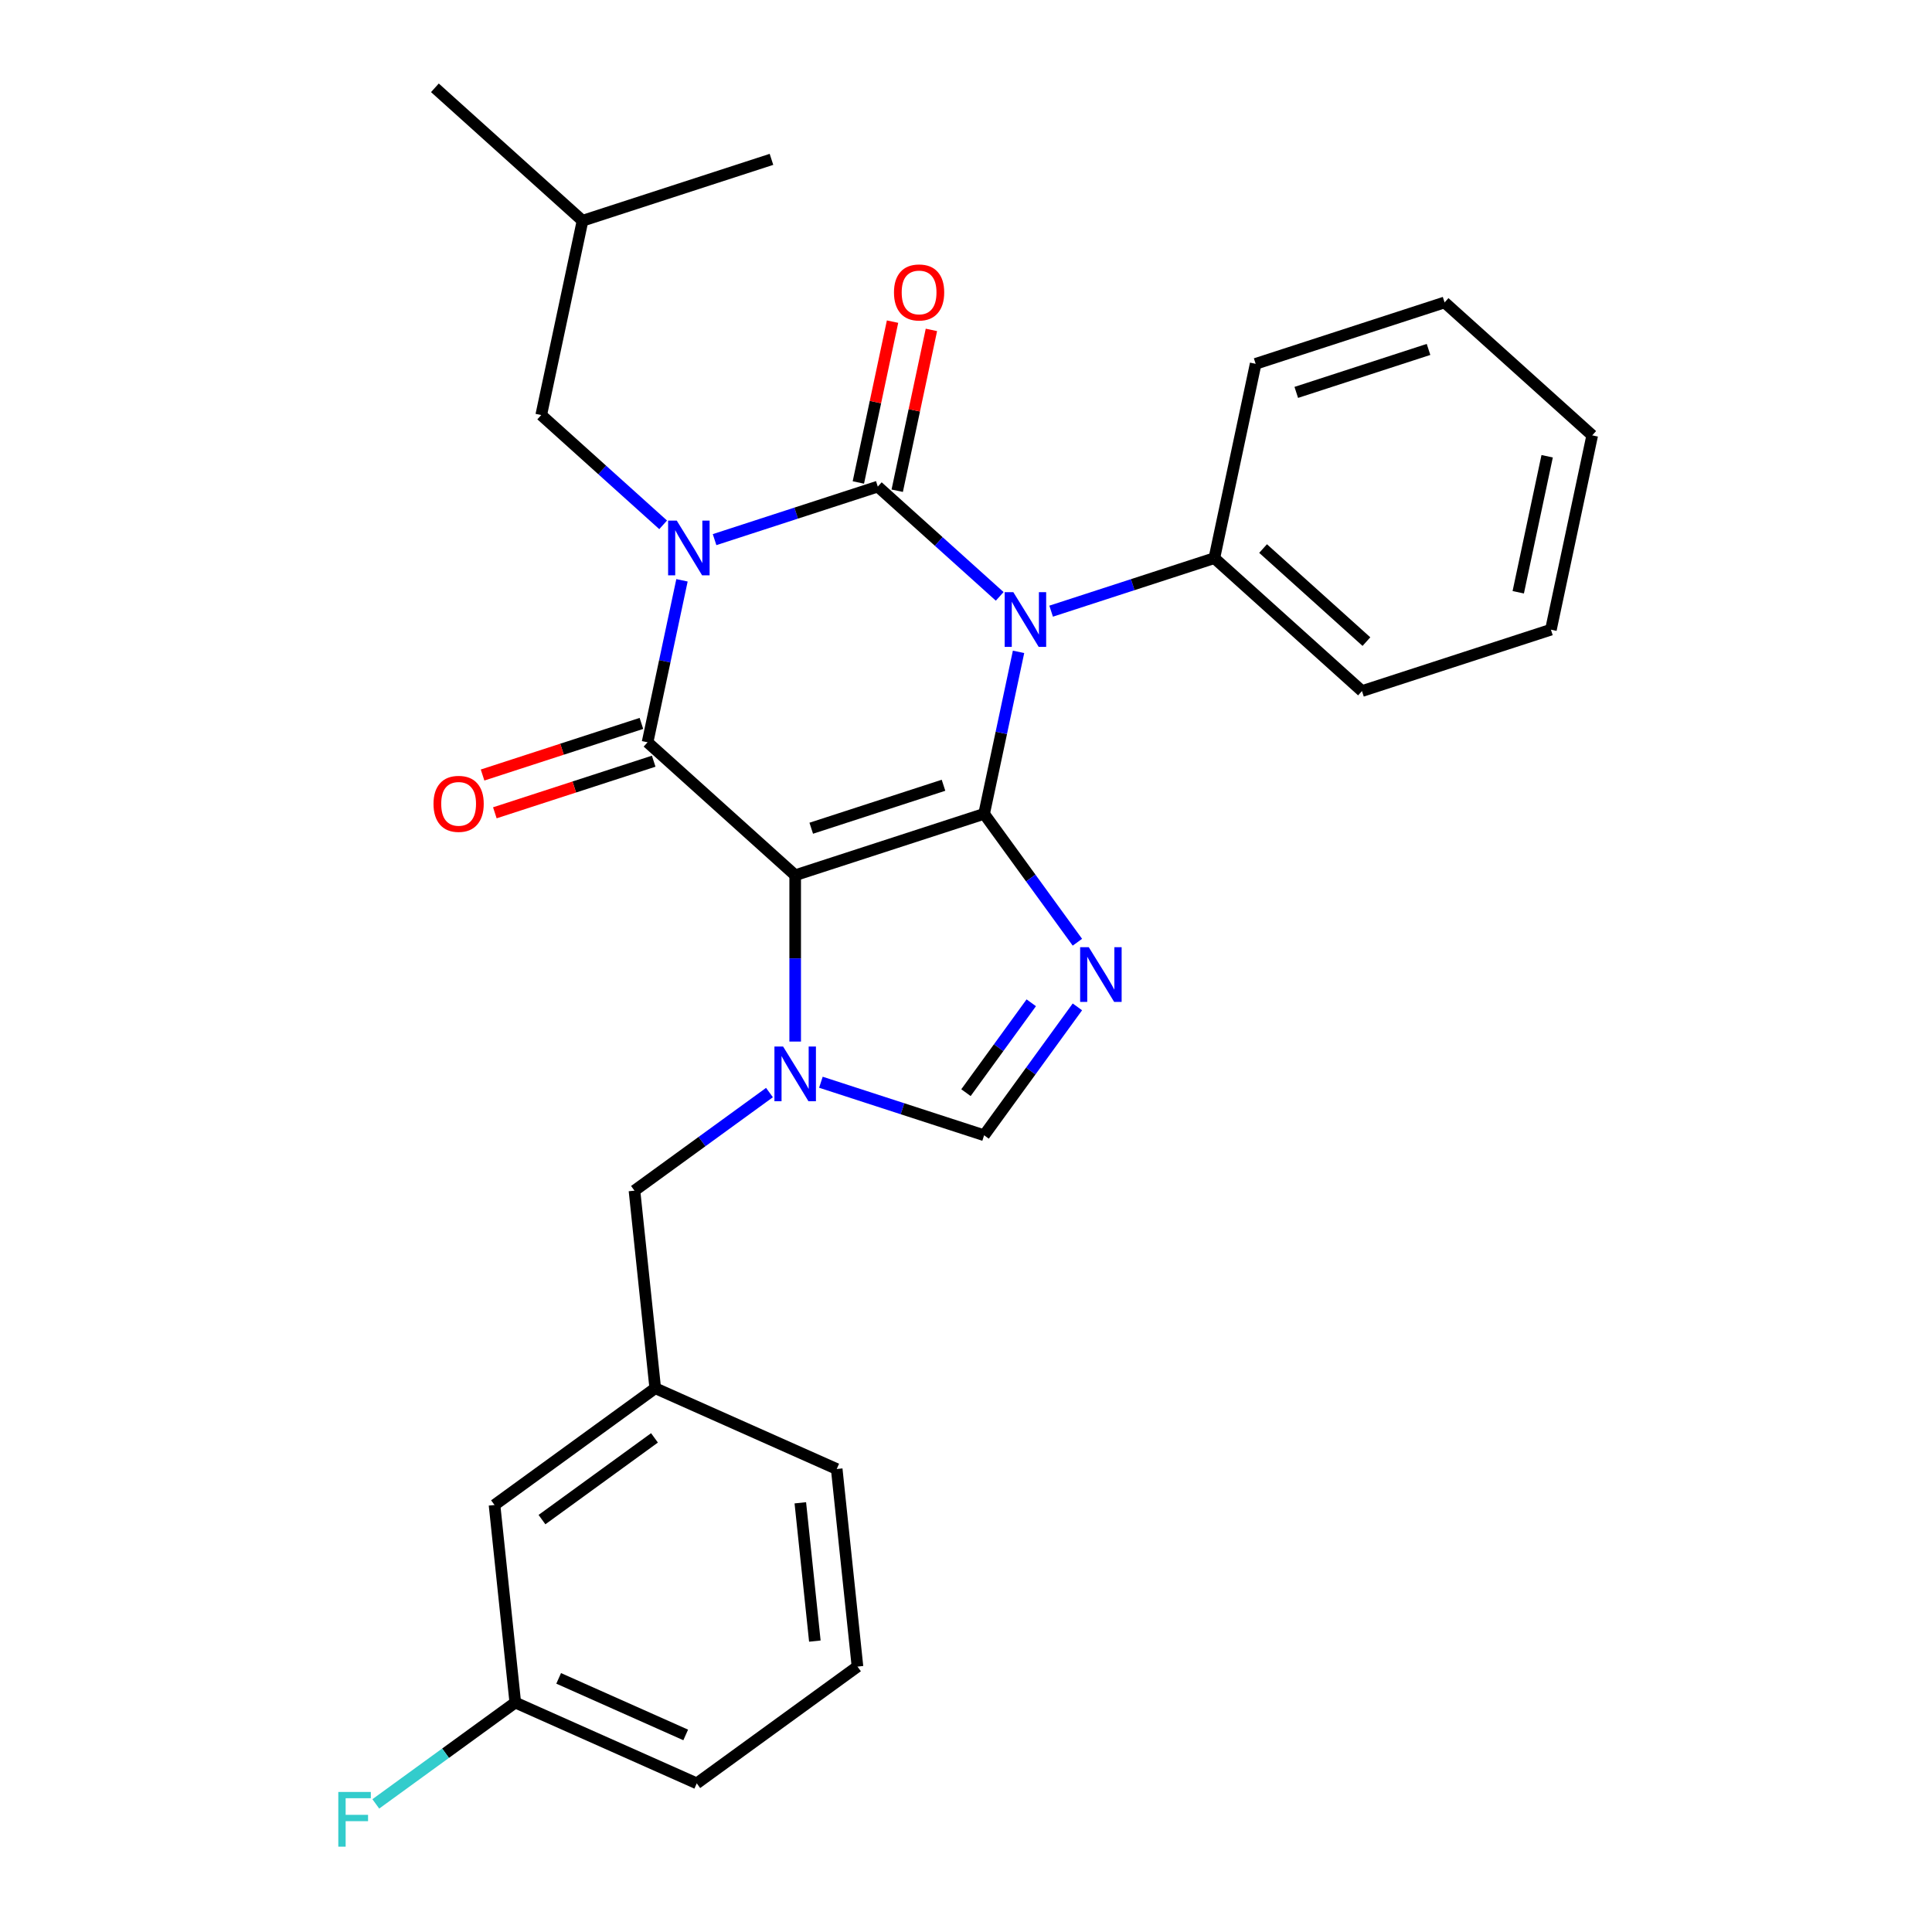 <?xml version='1.0' encoding='iso-8859-1'?>
<svg version='1.1' baseProfile='full'
              xmlns='http://www.w3.org/2000/svg'
                      xmlns:rdkit='http://www.rdkit.org/xml'
                      xmlns:xlink='http://www.w3.org/1999/xlink'
                  xml:space='preserve'
width='1000px' height='1000px' viewBox='0 0 1000 1000'>
<!-- END OF HEADER -->
<rect style='opacity:1.0;fill:#FFFFFF;stroke:none' width='1000' height='1000' x='0' y='0'> </rect>
<path class='bond-1' d='M 369.862,279.312 L 412.102,265.587' style='fill:none;fill-rule:evenodd;stroke:#0000FF;stroke-width:6px;stroke-linecap:butt;stroke-linejoin:miter;stroke-opacity:1' />
<path class='bond-1' d='M 412.102,265.587 L 454.343,251.862' style='fill:none;fill-rule:evenodd;stroke:#000000;stroke-width:6px;stroke-linecap:butt;stroke-linejoin:miter;stroke-opacity:1' />
<path class='bond-4' d='M 352.995,300.367 L 344.084,342.29' style='fill:none;fill-rule:evenodd;stroke:#0000FF;stroke-width:6px;stroke-linecap:butt;stroke-linejoin:miter;stroke-opacity:1' />
<path class='bond-4' d='M 344.084,342.29 L 335.173,384.213' style='fill:none;fill-rule:evenodd;stroke:#000000;stroke-width:6px;stroke-linecap:butt;stroke-linejoin:miter;stroke-opacity:1' />
<path class='bond-8' d='M 343.241,271.651 L 311.69,243.243' style='fill:none;fill-rule:evenodd;stroke:#0000FF;stroke-width:6px;stroke-linecap:butt;stroke-linejoin:miter;stroke-opacity:1' />
<path class='bond-8' d='M 311.69,243.243 L 280.139,214.834' style='fill:none;fill-rule:evenodd;stroke:#000000;stroke-width:6px;stroke-linecap:butt;stroke-linejoin:miter;stroke-opacity:1' />
<path class='bond-0' d='M 509.377,421.241 L 411.586,453.016' style='fill:none;fill-rule:evenodd;stroke:#000000;stroke-width:6px;stroke-linecap:butt;stroke-linejoin:miter;stroke-opacity:1' />
<path class='bond-0' d='M 488.354,406.449 L 419.9,428.691' style='fill:none;fill-rule:evenodd;stroke:#000000;stroke-width:6px;stroke-linecap:butt;stroke-linejoin:miter;stroke-opacity:1' />
<path class='bond-5' d='M 509.377,421.241 L 533.519,454.469' style='fill:none;fill-rule:evenodd;stroke:#000000;stroke-width:6px;stroke-linecap:butt;stroke-linejoin:miter;stroke-opacity:1' />
<path class='bond-5' d='M 533.519,454.469 L 557.66,487.697' style='fill:none;fill-rule:evenodd;stroke:#0000FF;stroke-width:6px;stroke-linecap:butt;stroke-linejoin:miter;stroke-opacity:1' />
<path class='bond-28' d='M 509.377,421.241 L 518.288,379.318' style='fill:none;fill-rule:evenodd;stroke:#000000;stroke-width:6px;stroke-linecap:butt;stroke-linejoin:miter;stroke-opacity:1' />
<path class='bond-28' d='M 518.288,379.318 L 527.199,337.395' style='fill:none;fill-rule:evenodd;stroke:#0000FF;stroke-width:6px;stroke-linecap:butt;stroke-linejoin:miter;stroke-opacity:1' />
<path class='bond-3' d='M 454.343,251.862 L 485.894,280.271' style='fill:none;fill-rule:evenodd;stroke:#000000;stroke-width:6px;stroke-linecap:butt;stroke-linejoin:miter;stroke-opacity:1' />
<path class='bond-3' d='M 485.894,280.271 L 517.445,308.68' style='fill:none;fill-rule:evenodd;stroke:#0000FF;stroke-width:6px;stroke-linecap:butt;stroke-linejoin:miter;stroke-opacity:1' />
<path class='bond-9' d='M 464.4,254 L 473.248,212.377' style='fill:none;fill-rule:evenodd;stroke:#000000;stroke-width:6px;stroke-linecap:butt;stroke-linejoin:miter;stroke-opacity:1' />
<path class='bond-9' d='M 473.248,212.377 L 482.095,170.754' style='fill:none;fill-rule:evenodd;stroke:#FF0000;stroke-width:6px;stroke-linecap:butt;stroke-linejoin:miter;stroke-opacity:1' />
<path class='bond-9' d='M 444.285,249.724 L 453.132,208.101' style='fill:none;fill-rule:evenodd;stroke:#000000;stroke-width:6px;stroke-linecap:butt;stroke-linejoin:miter;stroke-opacity:1' />
<path class='bond-9' d='M 453.132,208.101 L 461.98,166.478' style='fill:none;fill-rule:evenodd;stroke:#FF0000;stroke-width:6px;stroke-linecap:butt;stroke-linejoin:miter;stroke-opacity:1' />
<path class='bond-2' d='M 411.586,453.016 L 335.173,384.213' style='fill:none;fill-rule:evenodd;stroke:#000000;stroke-width:6px;stroke-linecap:butt;stroke-linejoin:miter;stroke-opacity:1' />
<path class='bond-6' d='M 411.586,453.016 L 411.586,496.062' style='fill:none;fill-rule:evenodd;stroke:#000000;stroke-width:6px;stroke-linecap:butt;stroke-linejoin:miter;stroke-opacity:1' />
<path class='bond-6' d='M 411.586,496.062 L 411.586,539.109' style='fill:none;fill-rule:evenodd;stroke:#0000FF;stroke-width:6px;stroke-linecap:butt;stroke-linejoin:miter;stroke-opacity:1' />
<path class='bond-11' d='M 544.066,316.34 L 586.307,302.615' style='fill:none;fill-rule:evenodd;stroke:#0000FF;stroke-width:6px;stroke-linecap:butt;stroke-linejoin:miter;stroke-opacity:1' />
<path class='bond-11' d='M 586.307,302.615 L 628.547,288.89' style='fill:none;fill-rule:evenodd;stroke:#000000;stroke-width:6px;stroke-linecap:butt;stroke-linejoin:miter;stroke-opacity:1' />
<path class='bond-12' d='M 331.996,374.434 L 290.886,387.792' style='fill:none;fill-rule:evenodd;stroke:#000000;stroke-width:6px;stroke-linecap:butt;stroke-linejoin:miter;stroke-opacity:1' />
<path class='bond-12' d='M 290.886,387.792 L 249.775,401.149' style='fill:none;fill-rule:evenodd;stroke:#FF0000;stroke-width:6px;stroke-linecap:butt;stroke-linejoin:miter;stroke-opacity:1' />
<path class='bond-12' d='M 338.351,393.992 L 297.24,407.35' style='fill:none;fill-rule:evenodd;stroke:#000000;stroke-width:6px;stroke-linecap:butt;stroke-linejoin:miter;stroke-opacity:1' />
<path class='bond-12' d='M 297.24,407.35 L 256.13,420.707' style='fill:none;fill-rule:evenodd;stroke:#FF0000;stroke-width:6px;stroke-linecap:butt;stroke-linejoin:miter;stroke-opacity:1' />
<path class='bond-29' d='M 557.66,521.158 L 533.519,554.386' style='fill:none;fill-rule:evenodd;stroke:#0000FF;stroke-width:6px;stroke-linecap:butt;stroke-linejoin:miter;stroke-opacity:1' />
<path class='bond-29' d='M 533.519,554.386 L 509.377,587.614' style='fill:none;fill-rule:evenodd;stroke:#000000;stroke-width:6px;stroke-linecap:butt;stroke-linejoin:miter;stroke-opacity:1' />
<path class='bond-29' d='M 533.781,519.039 L 516.882,542.298' style='fill:none;fill-rule:evenodd;stroke:#0000FF;stroke-width:6px;stroke-linecap:butt;stroke-linejoin:miter;stroke-opacity:1' />
<path class='bond-29' d='M 516.882,542.298 L 499.983,565.558' style='fill:none;fill-rule:evenodd;stroke:#000000;stroke-width:6px;stroke-linecap:butt;stroke-linejoin:miter;stroke-opacity:1' />
<path class='bond-7' d='M 424.897,560.164 L 467.137,573.889' style='fill:none;fill-rule:evenodd;stroke:#0000FF;stroke-width:6px;stroke-linecap:butt;stroke-linejoin:miter;stroke-opacity:1' />
<path class='bond-7' d='M 467.137,573.889 L 509.377,587.614' style='fill:none;fill-rule:evenodd;stroke:#000000;stroke-width:6px;stroke-linecap:butt;stroke-linejoin:miter;stroke-opacity:1' />
<path class='bond-10' d='M 398.276,565.51 L 363.338,590.894' style='fill:none;fill-rule:evenodd;stroke:#0000FF;stroke-width:6px;stroke-linecap:butt;stroke-linejoin:miter;stroke-opacity:1' />
<path class='bond-10' d='M 363.338,590.894 L 328.4,616.278' style='fill:none;fill-rule:evenodd;stroke:#000000;stroke-width:6px;stroke-linecap:butt;stroke-linejoin:miter;stroke-opacity:1' />
<path class='bond-17' d='M 280.139,214.834 L 301.517,114.257' style='fill:none;fill-rule:evenodd;stroke:#000000;stroke-width:6px;stroke-linecap:butt;stroke-linejoin:miter;stroke-opacity:1' />
<path class='bond-13' d='M 328.4,616.278 L 339.148,718.538' style='fill:none;fill-rule:evenodd;stroke:#000000;stroke-width:6px;stroke-linecap:butt;stroke-linejoin:miter;stroke-opacity:1' />
<path class='bond-20' d='M 628.547,288.89 L 704.96,357.693' style='fill:none;fill-rule:evenodd;stroke:#000000;stroke-width:6px;stroke-linecap:butt;stroke-linejoin:miter;stroke-opacity:1' />
<path class='bond-20' d='M 653.769,283.928 L 707.258,332.09' style='fill:none;fill-rule:evenodd;stroke:#000000;stroke-width:6px;stroke-linecap:butt;stroke-linejoin:miter;stroke-opacity:1' />
<path class='bond-21' d='M 628.547,288.89 L 649.925,188.314' style='fill:none;fill-rule:evenodd;stroke:#000000;stroke-width:6px;stroke-linecap:butt;stroke-linejoin:miter;stroke-opacity:1' />
<path class='bond-14' d='M 339.148,718.538 L 255.962,778.977' style='fill:none;fill-rule:evenodd;stroke:#000000;stroke-width:6px;stroke-linecap:butt;stroke-linejoin:miter;stroke-opacity:1' />
<path class='bond-14' d='M 338.758,744.241 L 280.527,786.548' style='fill:none;fill-rule:evenodd;stroke:#000000;stroke-width:6px;stroke-linecap:butt;stroke-linejoin:miter;stroke-opacity:1' />
<path class='bond-19' d='M 339.148,718.538 L 433.082,760.36' style='fill:none;fill-rule:evenodd;stroke:#000000;stroke-width:6px;stroke-linecap:butt;stroke-linejoin:miter;stroke-opacity:1' />
<path class='bond-15' d='M 255.962,778.977 L 266.71,881.237' style='fill:none;fill-rule:evenodd;stroke:#000000;stroke-width:6px;stroke-linecap:butt;stroke-linejoin:miter;stroke-opacity:1' />
<path class='bond-16' d='M 266.71,881.237 L 230.612,907.464' style='fill:none;fill-rule:evenodd;stroke:#000000;stroke-width:6px;stroke-linecap:butt;stroke-linejoin:miter;stroke-opacity:1' />
<path class='bond-16' d='M 230.612,907.464 L 194.514,933.69' style='fill:none;fill-rule:evenodd;stroke:#33CCCC;stroke-width:6px;stroke-linecap:butt;stroke-linejoin:miter;stroke-opacity:1' />
<path class='bond-31' d='M 266.71,881.237 L 360.644,923.059' style='fill:none;fill-rule:evenodd;stroke:#000000;stroke-width:6px;stroke-linecap:butt;stroke-linejoin:miter;stroke-opacity:1' />
<path class='bond-31' d='M 289.164,868.723 L 354.918,897.999' style='fill:none;fill-rule:evenodd;stroke:#000000;stroke-width:6px;stroke-linecap:butt;stroke-linejoin:miter;stroke-opacity:1' />
<path class='bond-23' d='M 301.517,114.257 L 225.104,45.455' style='fill:none;fill-rule:evenodd;stroke:#000000;stroke-width:6px;stroke-linecap:butt;stroke-linejoin:miter;stroke-opacity:1' />
<path class='bond-24' d='M 301.517,114.257 L 399.308,82.483' style='fill:none;fill-rule:evenodd;stroke:#000000;stroke-width:6px;stroke-linecap:butt;stroke-linejoin:miter;stroke-opacity:1' />
<path class='bond-18' d='M 443.83,862.621 L 433.082,760.36' style='fill:none;fill-rule:evenodd;stroke:#000000;stroke-width:6px;stroke-linecap:butt;stroke-linejoin:miter;stroke-opacity:1' />
<path class='bond-18' d='M 421.766,849.431 L 414.242,777.849' style='fill:none;fill-rule:evenodd;stroke:#000000;stroke-width:6px;stroke-linecap:butt;stroke-linejoin:miter;stroke-opacity:1' />
<path class='bond-22' d='M 443.83,862.621 L 360.644,923.059' style='fill:none;fill-rule:evenodd;stroke:#000000;stroke-width:6px;stroke-linecap:butt;stroke-linejoin:miter;stroke-opacity:1' />
<path class='bond-26' d='M 704.96,357.693 L 802.751,325.919' style='fill:none;fill-rule:evenodd;stroke:#000000;stroke-width:6px;stroke-linecap:butt;stroke-linejoin:miter;stroke-opacity:1' />
<path class='bond-25' d='M 649.925,188.314 L 747.716,156.539' style='fill:none;fill-rule:evenodd;stroke:#000000;stroke-width:6px;stroke-linecap:butt;stroke-linejoin:miter;stroke-opacity:1' />
<path class='bond-25' d='M 670.949,203.106 L 739.403,180.864' style='fill:none;fill-rule:evenodd;stroke:#000000;stroke-width:6px;stroke-linecap:butt;stroke-linejoin:miter;stroke-opacity:1' />
<path class='bond-27' d='M 747.716,156.539 L 824.129,225.342' style='fill:none;fill-rule:evenodd;stroke:#000000;stroke-width:6px;stroke-linecap:butt;stroke-linejoin:miter;stroke-opacity:1' />
<path class='bond-30' d='M 802.751,325.919 L 824.129,225.342' style='fill:none;fill-rule:evenodd;stroke:#000000;stroke-width:6px;stroke-linecap:butt;stroke-linejoin:miter;stroke-opacity:1' />
<path class='bond-30' d='M 785.842,306.556 L 800.807,236.153' style='fill:none;fill-rule:evenodd;stroke:#000000;stroke-width:6px;stroke-linecap:butt;stroke-linejoin:miter;stroke-opacity:1' />
<path  class='atom-0' d='M 350.292 269.476
L 359.572 284.476
Q 360.492 285.956, 361.972 288.636
Q 363.452 291.316, 363.532 291.476
L 363.532 269.476
L 367.292 269.476
L 367.292 297.796
L 363.412 297.796
L 353.452 281.396
Q 352.292 279.476, 351.052 277.276
Q 349.852 275.076, 349.492 274.396
L 349.492 297.796
L 345.812 297.796
L 345.812 269.476
L 350.292 269.476
' fill='#0000FF'/>
<path  class='atom-4' d='M 524.496 306.505
L 533.776 321.505
Q 534.696 322.985, 536.176 325.665
Q 537.656 328.345, 537.736 328.505
L 537.736 306.505
L 541.496 306.505
L 541.496 334.825
L 537.616 334.825
L 527.656 318.425
Q 526.496 316.505, 525.256 314.305
Q 524.056 312.105, 523.696 311.425
L 523.696 334.825
L 520.016 334.825
L 520.016 306.505
L 524.496 306.505
' fill='#0000FF'/>
<path  class='atom-6' d='M 563.556 490.268
L 572.836 505.268
Q 573.756 506.748, 575.236 509.428
Q 576.716 512.108, 576.796 512.268
L 576.796 490.268
L 580.556 490.268
L 580.556 518.588
L 576.676 518.588
L 566.716 502.188
Q 565.556 500.268, 564.316 498.068
Q 563.116 495.868, 562.756 495.188
L 562.756 518.588
L 559.076 518.588
L 559.076 490.268
L 563.556 490.268
' fill='#0000FF'/>
<path  class='atom-7' d='M 405.326 541.679
L 414.606 556.679
Q 415.526 558.159, 417.006 560.839
Q 418.486 563.519, 418.566 563.679
L 418.566 541.679
L 422.326 541.679
L 422.326 569.999
L 418.446 569.999
L 408.486 553.599
Q 407.326 551.679, 406.086 549.479
Q 404.886 547.279, 404.526 546.599
L 404.526 569.999
L 400.846 569.999
L 400.846 541.679
L 405.326 541.679
' fill='#0000FF'/>
<path  class='atom-10' d='M 462.721 151.365
Q 462.721 144.565, 466.081 140.765
Q 469.441 136.965, 475.721 136.965
Q 482.001 136.965, 485.361 140.765
Q 488.721 144.565, 488.721 151.365
Q 488.721 158.245, 485.321 162.165
Q 481.921 166.045, 475.721 166.045
Q 469.481 166.045, 466.081 162.165
Q 462.721 158.285, 462.721 151.365
M 475.721 162.845
Q 480.041 162.845, 482.361 159.965
Q 484.721 157.045, 484.721 151.365
Q 484.721 145.805, 482.361 143.005
Q 480.041 140.165, 475.721 140.165
Q 471.401 140.165, 469.041 142.965
Q 466.721 145.765, 466.721 151.365
Q 466.721 157.085, 469.041 159.965
Q 471.401 162.845, 475.721 162.845
' fill='#FF0000'/>
<path  class='atom-13' d='M 224.382 416.067
Q 224.382 409.267, 227.742 405.467
Q 231.102 401.667, 237.382 401.667
Q 243.662 401.667, 247.022 405.467
Q 250.382 409.267, 250.382 416.067
Q 250.382 422.947, 246.982 426.867
Q 243.582 430.747, 237.382 430.747
Q 231.142 430.747, 227.742 426.867
Q 224.382 422.987, 224.382 416.067
M 237.382 427.547
Q 241.702 427.547, 244.022 424.667
Q 246.382 421.747, 246.382 416.067
Q 246.382 410.507, 244.022 407.707
Q 241.702 404.867, 237.382 404.867
Q 233.062 404.867, 230.702 407.667
Q 228.382 410.467, 228.382 416.067
Q 228.382 421.787, 230.702 424.667
Q 233.062 427.547, 237.382 427.547
' fill='#FF0000'/>
<path  class='atom-17' d='M 175.104 927.515
L 191.944 927.515
L 191.944 930.755
L 178.904 930.755
L 178.904 939.355
L 190.504 939.355
L 190.504 942.635
L 178.904 942.635
L 178.904 955.835
L 175.104 955.835
L 175.104 927.515
' fill='#33CCCC'/>
</svg>
